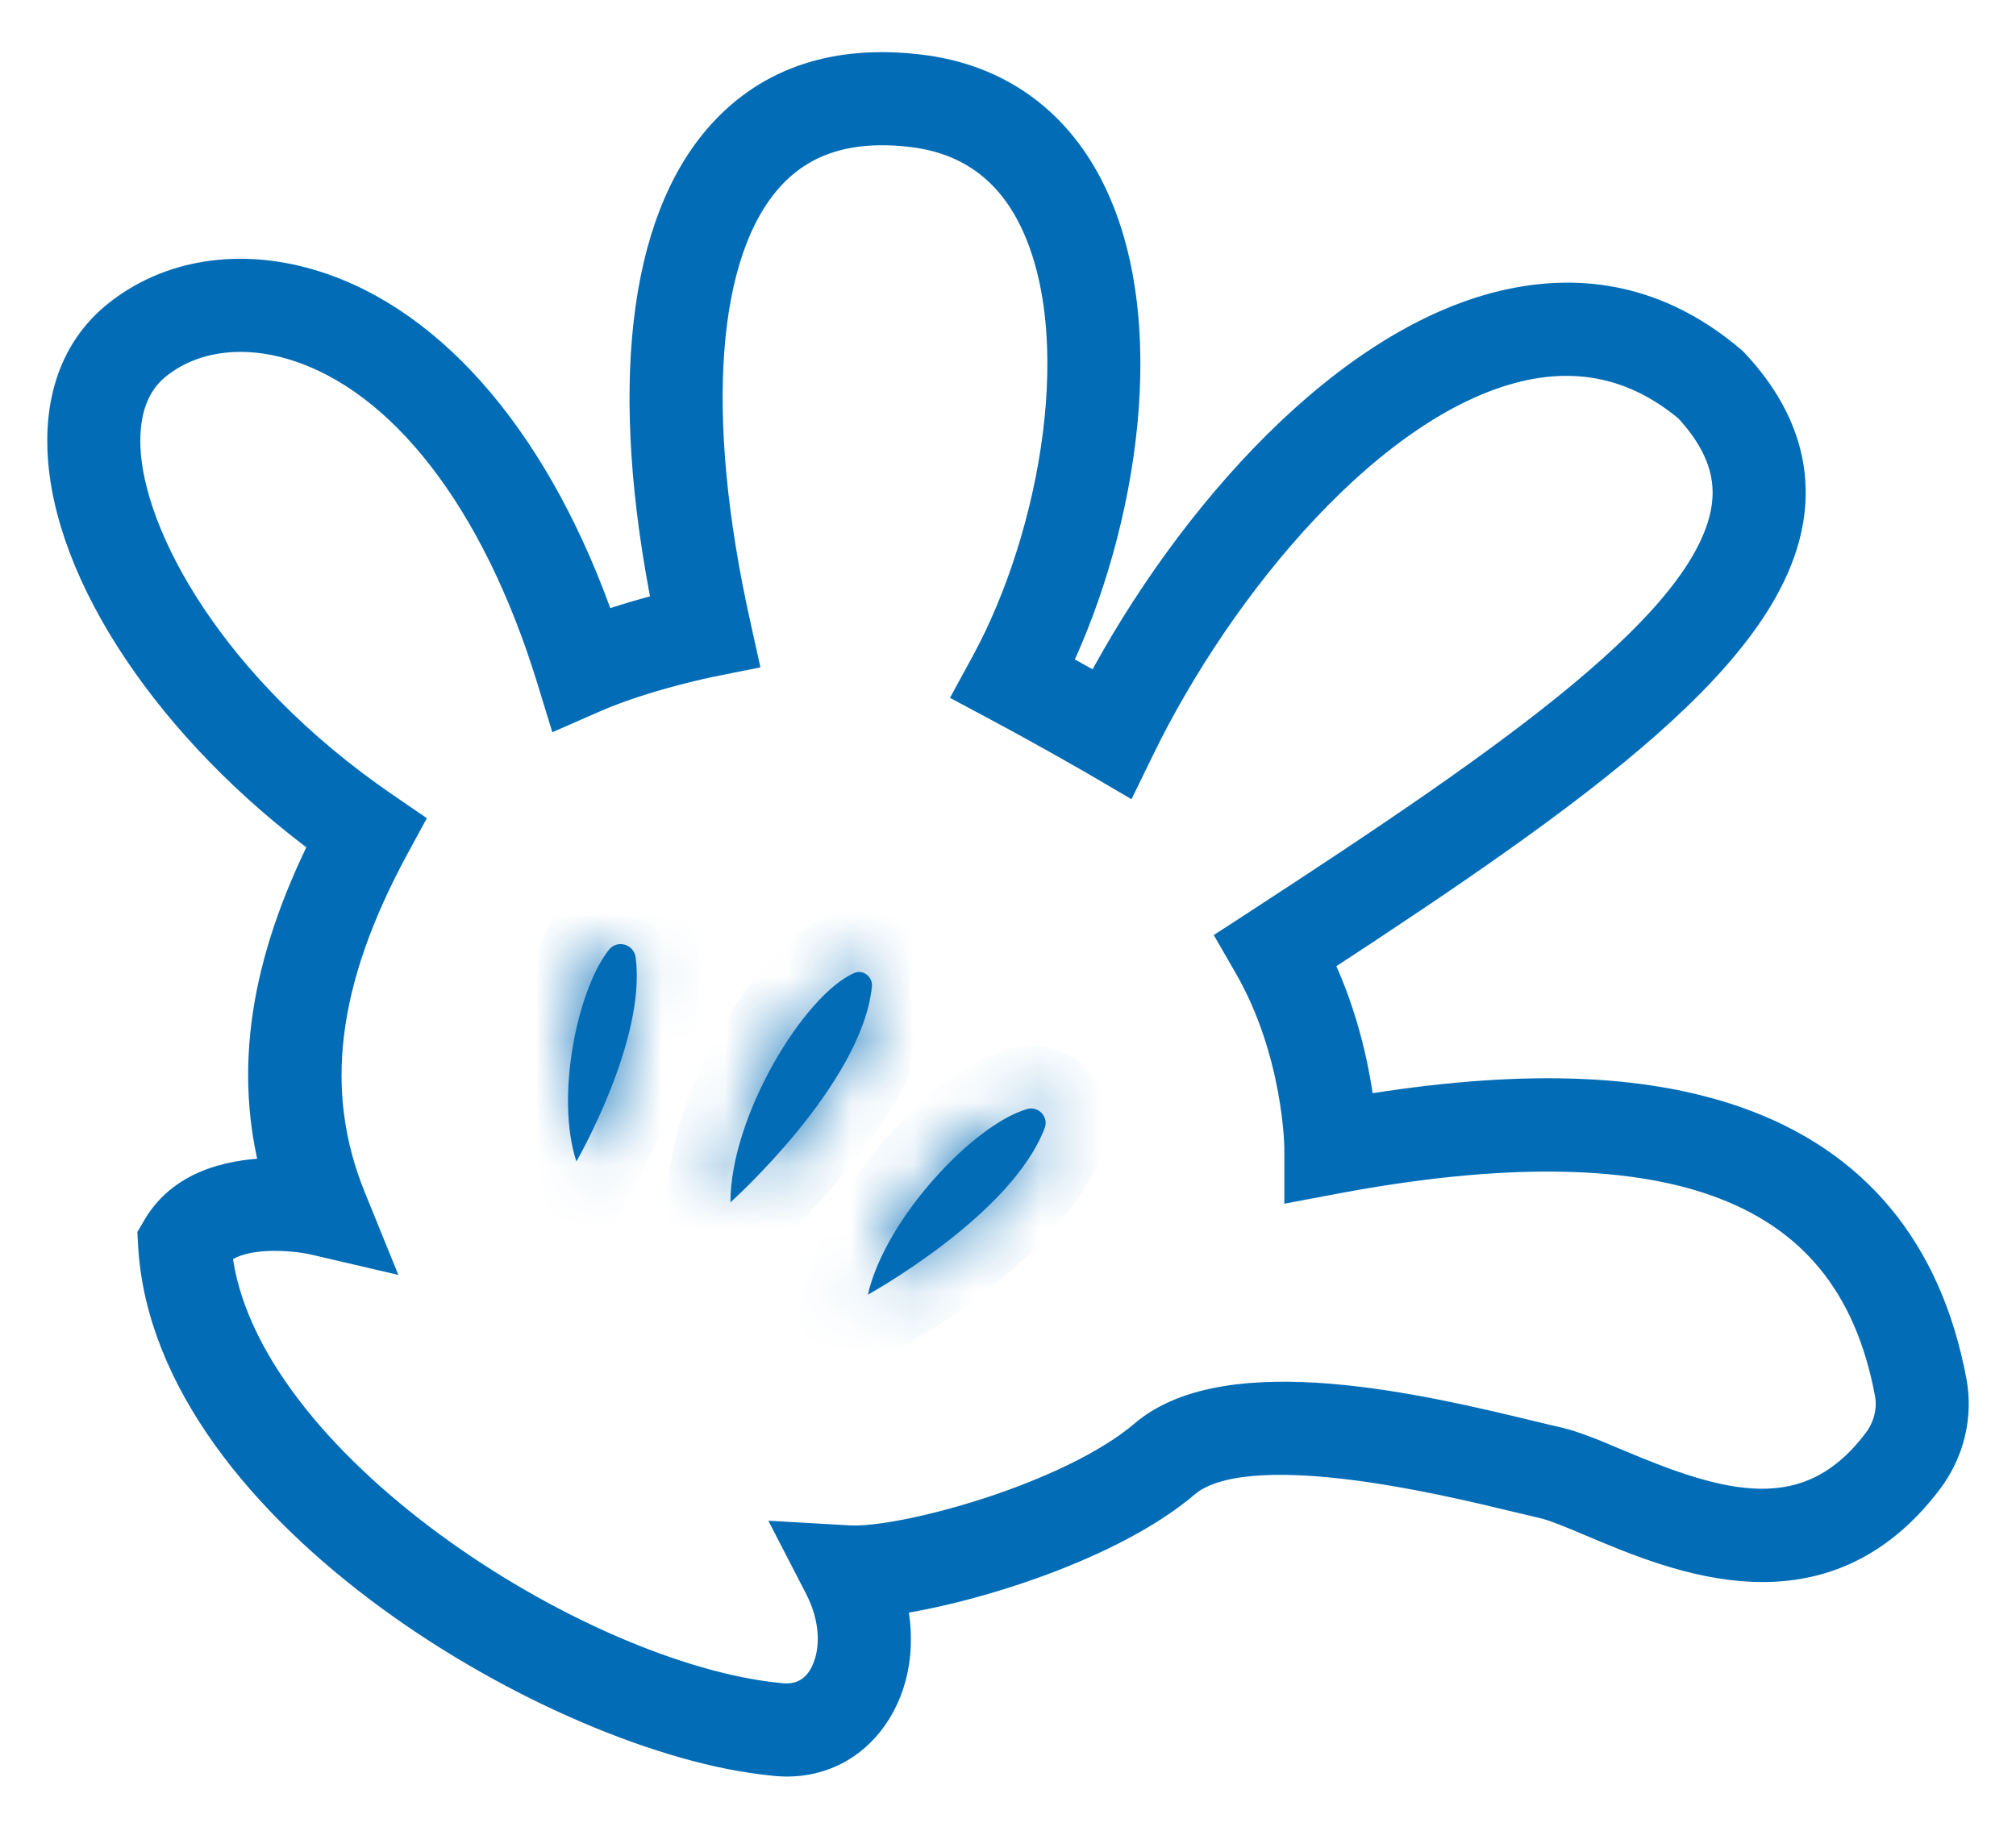 <svg width="32" height="29" viewBox="0 0 32 29" fill="none" xmlns="http://www.w3.org/2000/svg">
<path d="M12.493 27.954C12.408 27.954 12.322 27.948 12.235 27.936C8.953 27.611 2.686 24.022 2.442 19.768L2.434 19.62L2.509 19.492C2.931 18.774 3.765 18.636 4.397 18.633C3.957 17.004 4.212 15.306 5.178 13.375C2.742 11.587 1.08 9.123 1.003 7.14C0.968 6.236 1.265 5.504 1.863 5.022C2.682 4.361 3.809 4.184 4.957 4.535C6.891 5.127 8.542 7.095 9.534 9.971C9.928 9.831 10.317 9.723 10.608 9.65C9.912 6.187 10.215 3.532 11.472 2.143C12.23 1.304 13.282 0.957 14.597 1.115C15.787 1.257 16.707 1.896 17.259 2.965C18.338 5.055 17.811 8.331 16.736 10.576C17.015 10.728 17.254 10.862 17.442 10.968C18.89 8.23 21.395 5.376 23.995 4.832C25.278 4.563 26.447 4.867 27.469 5.736L27.509 5.773C28.196 6.505 28.493 7.299 28.393 8.131C28.129 10.319 25.136 12.477 20.895 15.248C21.339 16.171 21.509 17.078 21.573 17.643C24.076 17.226 26.036 17.283 27.553 17.814C29.43 18.472 30.578 19.858 30.967 21.933C31.069 22.475 30.932 23.043 30.592 23.492C28.929 25.691 26.649 24.728 25.286 24.154C24.975 24.022 24.681 23.898 24.491 23.855C24.372 23.828 24.228 23.793 24.065 23.754C22.888 23.47 19.762 22.716 18.804 23.533C17.651 24.517 15.444 25.21 14.131 25.395C14.297 26.072 14.198 26.745 13.838 27.254C13.517 27.707 13.036 27.954 12.493 27.954ZM3.433 19.883C3.797 23.24 9.177 26.651 12.351 26.966C12.725 27.017 12.931 26.844 13.04 26.689C13.241 26.406 13.354 25.84 13.012 25.178L12.619 24.417L13.474 24.466C14.342 24.515 17.002 23.787 18.17 22.79C19.507 21.649 22.622 22.4 24.295 22.804C24.453 22.842 24.593 22.876 24.709 22.902C24.983 22.964 25.3 23.098 25.666 23.253C27.276 23.932 28.699 24.375 29.812 22.902C29.987 22.672 30.058 22.384 30.007 22.113C29.683 20.382 28.775 19.278 27.23 18.737C25.791 18.233 23.768 18.221 21.215 18.699L20.636 18.808V18.219C20.636 18.205 20.621 16.695 19.832 15.326L19.601 14.925L19.989 14.673C24.066 12.018 27.203 9.841 27.423 8.014C27.487 7.482 27.288 6.974 26.815 6.463C26.04 5.813 25.16 5.587 24.196 5.788C21.784 6.293 19.337 9.291 18.085 11.862L17.854 12.336L17.398 12.069C17.392 12.066 16.746 11.688 15.853 11.209L15.419 10.977L15.655 10.544C16.77 8.5 17.35 5.273 16.39 3.413C15.989 2.635 15.346 2.189 14.481 2.086C13.486 1.968 12.738 2.2 12.197 2.798C11.118 3.992 10.923 6.584 11.663 9.912L11.771 10.4L11.281 10.498C11.271 10.5 10.235 10.71 9.426 11.063L8.924 11.283L8.763 10.759C7.891 7.927 6.4 5.999 4.671 5.47C3.838 5.215 3.039 5.329 2.477 5.782C2.124 6.067 1.957 6.511 1.979 7.102C2.035 8.538 3.344 10.939 6.085 12.819L6.448 13.068L6.238 13.455C5.094 15.573 4.877 17.339 5.555 19.013L5.91 19.887L4.992 19.673C4.686 19.603 3.798 19.508 3.433 19.883Z" fill="#026CB6" stroke="#026CB6" stroke-width="0.5"/>
<mask id="path-2-inside-1" fill="white">
<path d="M11.594 19.088C11.594 17.719 12.763 15.796 13.559 15.447C13.702 15.385 13.856 15.51 13.84 15.664C13.679 17.221 11.594 19.088 11.594 19.088Z"/>
</mask>
<path d="M11.594 19.088C11.594 17.719 12.763 15.796 13.559 15.447C13.702 15.385 13.856 15.51 13.84 15.664C13.679 17.221 11.594 19.088 11.594 19.088Z" fill="#026CB6"/>
<path d="M11.594 19.088H10.594V21.326L12.261 19.833L11.594 19.088ZM13.559 15.447L13.961 16.363L13.962 16.363L13.559 15.447ZM13.84 15.664L14.835 15.767L14.835 15.767L13.84 15.664ZM12.594 19.088C12.594 18.644 12.8 17.995 13.149 17.376C13.317 17.079 13.498 16.823 13.666 16.633C13.749 16.539 13.822 16.469 13.88 16.421C13.941 16.371 13.969 16.359 13.961 16.363L13.158 14.531C12.764 14.704 12.427 15.014 12.167 15.309C11.892 15.62 11.631 15.996 11.407 16.394C10.972 17.166 10.594 18.163 10.594 19.088H12.594ZM13.962 16.363C13.655 16.497 13.341 16.418 13.14 16.26C12.947 16.108 12.815 15.851 12.845 15.561L14.835 15.767C14.919 14.948 14.09 14.122 13.157 14.532L13.962 16.363ZM12.845 15.561C12.798 16.02 12.416 16.675 11.883 17.327C11.637 17.626 11.395 17.884 11.213 18.068C11.122 18.159 11.048 18.23 10.997 18.278C10.972 18.302 10.953 18.319 10.941 18.33C10.935 18.336 10.931 18.34 10.928 18.342C10.927 18.343 10.926 18.344 10.926 18.344C10.926 18.344 10.926 18.344 10.926 18.344C10.926 18.344 10.926 18.344 10.926 18.344C10.926 18.344 10.926 18.344 10.926 18.343C10.927 18.343 10.927 18.343 11.594 19.088C12.261 19.833 12.261 19.833 12.261 19.833C12.261 19.833 12.261 19.833 12.261 19.833C12.262 19.832 12.262 19.832 12.262 19.832C12.263 19.831 12.264 19.831 12.265 19.83C12.266 19.828 12.269 19.826 12.271 19.824C12.277 19.819 12.284 19.812 12.293 19.804C12.312 19.787 12.338 19.763 12.37 19.732C12.434 19.672 12.524 19.585 12.632 19.477C12.845 19.262 13.134 18.955 13.43 18.594C13.98 17.922 14.721 16.865 14.835 15.767L12.845 15.561Z" fill="#026CB6" mask="url(#path-2-inside-1)"/>
<mask id="path-4-inside-2" fill="white">
<path d="M13.775 20.554C14.06 19.322 15.473 17.844 16.304 17.607C16.483 17.555 16.649 17.732 16.583 17.906C16.056 19.299 13.775 20.554 13.775 20.554Z"/>
</mask>
<path d="M13.775 20.554C14.06 19.322 15.473 17.844 16.304 17.607C16.483 17.555 16.649 17.732 16.583 17.906C16.056 19.299 13.775 20.554 13.775 20.554Z" fill="#026CB6"/>
<path d="M13.775 20.554L12.801 20.329L12.297 22.509L14.258 21.43L13.775 20.554ZM16.304 17.607L16.03 16.645L16.029 16.645L16.304 17.607ZM16.583 17.906L17.518 18.261L17.519 18.259L16.583 17.906ZM14.75 20.779C14.839 20.391 15.146 19.862 15.582 19.372C15.79 19.138 16.006 18.939 16.2 18.793C16.407 18.637 16.538 18.58 16.579 18.568L16.029 16.645C15.655 16.752 15.297 16.969 14.996 17.195C14.683 17.431 14.372 17.723 14.088 18.042C13.538 18.659 12.996 19.485 12.801 20.329L14.75 20.779ZM16.579 18.568C15.989 18.736 15.416 18.169 15.648 17.554L17.519 18.259C17.883 17.294 16.977 16.375 16.03 16.645L16.579 18.568ZM15.648 17.552C15.492 17.965 14.996 18.481 14.373 18.959C14.086 19.179 13.811 19.362 13.608 19.489C13.507 19.553 13.425 19.602 13.37 19.634C13.342 19.65 13.322 19.662 13.308 19.669C13.302 19.673 13.297 19.676 13.295 19.677C13.293 19.678 13.293 19.678 13.292 19.678C13.292 19.678 13.292 19.678 13.292 19.678C13.293 19.678 13.293 19.678 13.293 19.678C13.293 19.678 13.293 19.678 13.293 19.678C13.293 19.678 13.293 19.678 13.775 20.554C14.258 21.43 14.258 21.43 14.258 21.43C14.258 21.43 14.258 21.43 14.258 21.43C14.258 21.43 14.259 21.429 14.259 21.429C14.26 21.429 14.261 21.428 14.262 21.428C14.264 21.427 14.266 21.425 14.269 21.424C14.275 21.42 14.284 21.416 14.294 21.41C14.314 21.398 14.343 21.382 14.379 21.361C14.45 21.319 14.551 21.259 14.672 21.183C14.913 21.032 15.241 20.814 15.59 20.546C16.239 20.048 17.147 19.241 17.518 18.261L15.648 17.552Z" fill="#026CB6" mask="url(#path-4-inside-2)"/>
<mask id="path-6-inside-3" fill="white">
<path d="M9.149 18.439C8.811 17.404 9.166 15.715 9.662 15.082C9.796 14.911 10.062 14.988 10.09 15.202C10.262 16.514 9.149 18.439 9.149 18.439Z"/>
</mask>
<path d="M9.149 18.439C8.811 17.404 9.166 15.715 9.662 15.082C9.796 14.911 10.062 14.988 10.09 15.202C10.262 16.514 9.149 18.439 9.149 18.439Z" fill="#026CB6"/>
<path d="M9.149 18.439L8.198 18.749L8.893 20.876L10.014 18.939L9.149 18.439ZM9.662 15.082L10.449 15.699L10.45 15.698L9.662 15.082ZM10.09 15.202L11.082 15.072L11.082 15.072L10.09 15.202ZM10.099 18.128C10.001 17.827 9.984 17.328 10.078 16.779C10.175 16.217 10.35 15.826 10.449 15.699L8.875 14.465C8.479 14.971 8.227 15.741 8.107 16.44C7.984 17.154 7.959 18.016 8.198 18.749L10.099 18.128ZM10.45 15.698C10.015 16.253 9.182 15.962 9.099 15.333L11.082 15.072C10.942 14.013 9.576 13.569 8.875 14.466L10.45 15.698ZM9.099 15.332C9.149 15.716 9.004 16.317 8.755 16.942C8.64 17.23 8.52 17.484 8.428 17.666C8.382 17.756 8.344 17.827 8.318 17.874C8.306 17.898 8.296 17.915 8.29 17.926C8.287 17.931 8.285 17.935 8.283 17.937C8.283 17.938 8.283 17.939 8.283 17.939C8.282 17.939 8.283 17.939 8.283 17.939C8.283 17.938 8.283 17.938 8.283 17.938C8.283 17.938 8.283 17.938 8.283 17.938C8.283 17.938 8.283 17.938 9.149 18.439C10.014 18.939 10.014 18.939 10.014 18.939C10.014 18.939 10.014 18.939 10.015 18.939C10.015 18.938 10.015 18.938 10.015 18.938C10.015 18.937 10.016 18.936 10.016 18.936C10.017 18.934 10.019 18.931 10.02 18.929C10.023 18.923 10.027 18.916 10.033 18.907C10.043 18.889 10.057 18.864 10.074 18.832C10.108 18.769 10.156 18.68 10.212 18.569C10.324 18.349 10.471 18.039 10.613 17.682C10.878 17.017 11.204 16.001 11.082 15.072L9.099 15.332Z" fill="#026CB6" mask="url(#path-6-inside-3)"/>
</svg>
